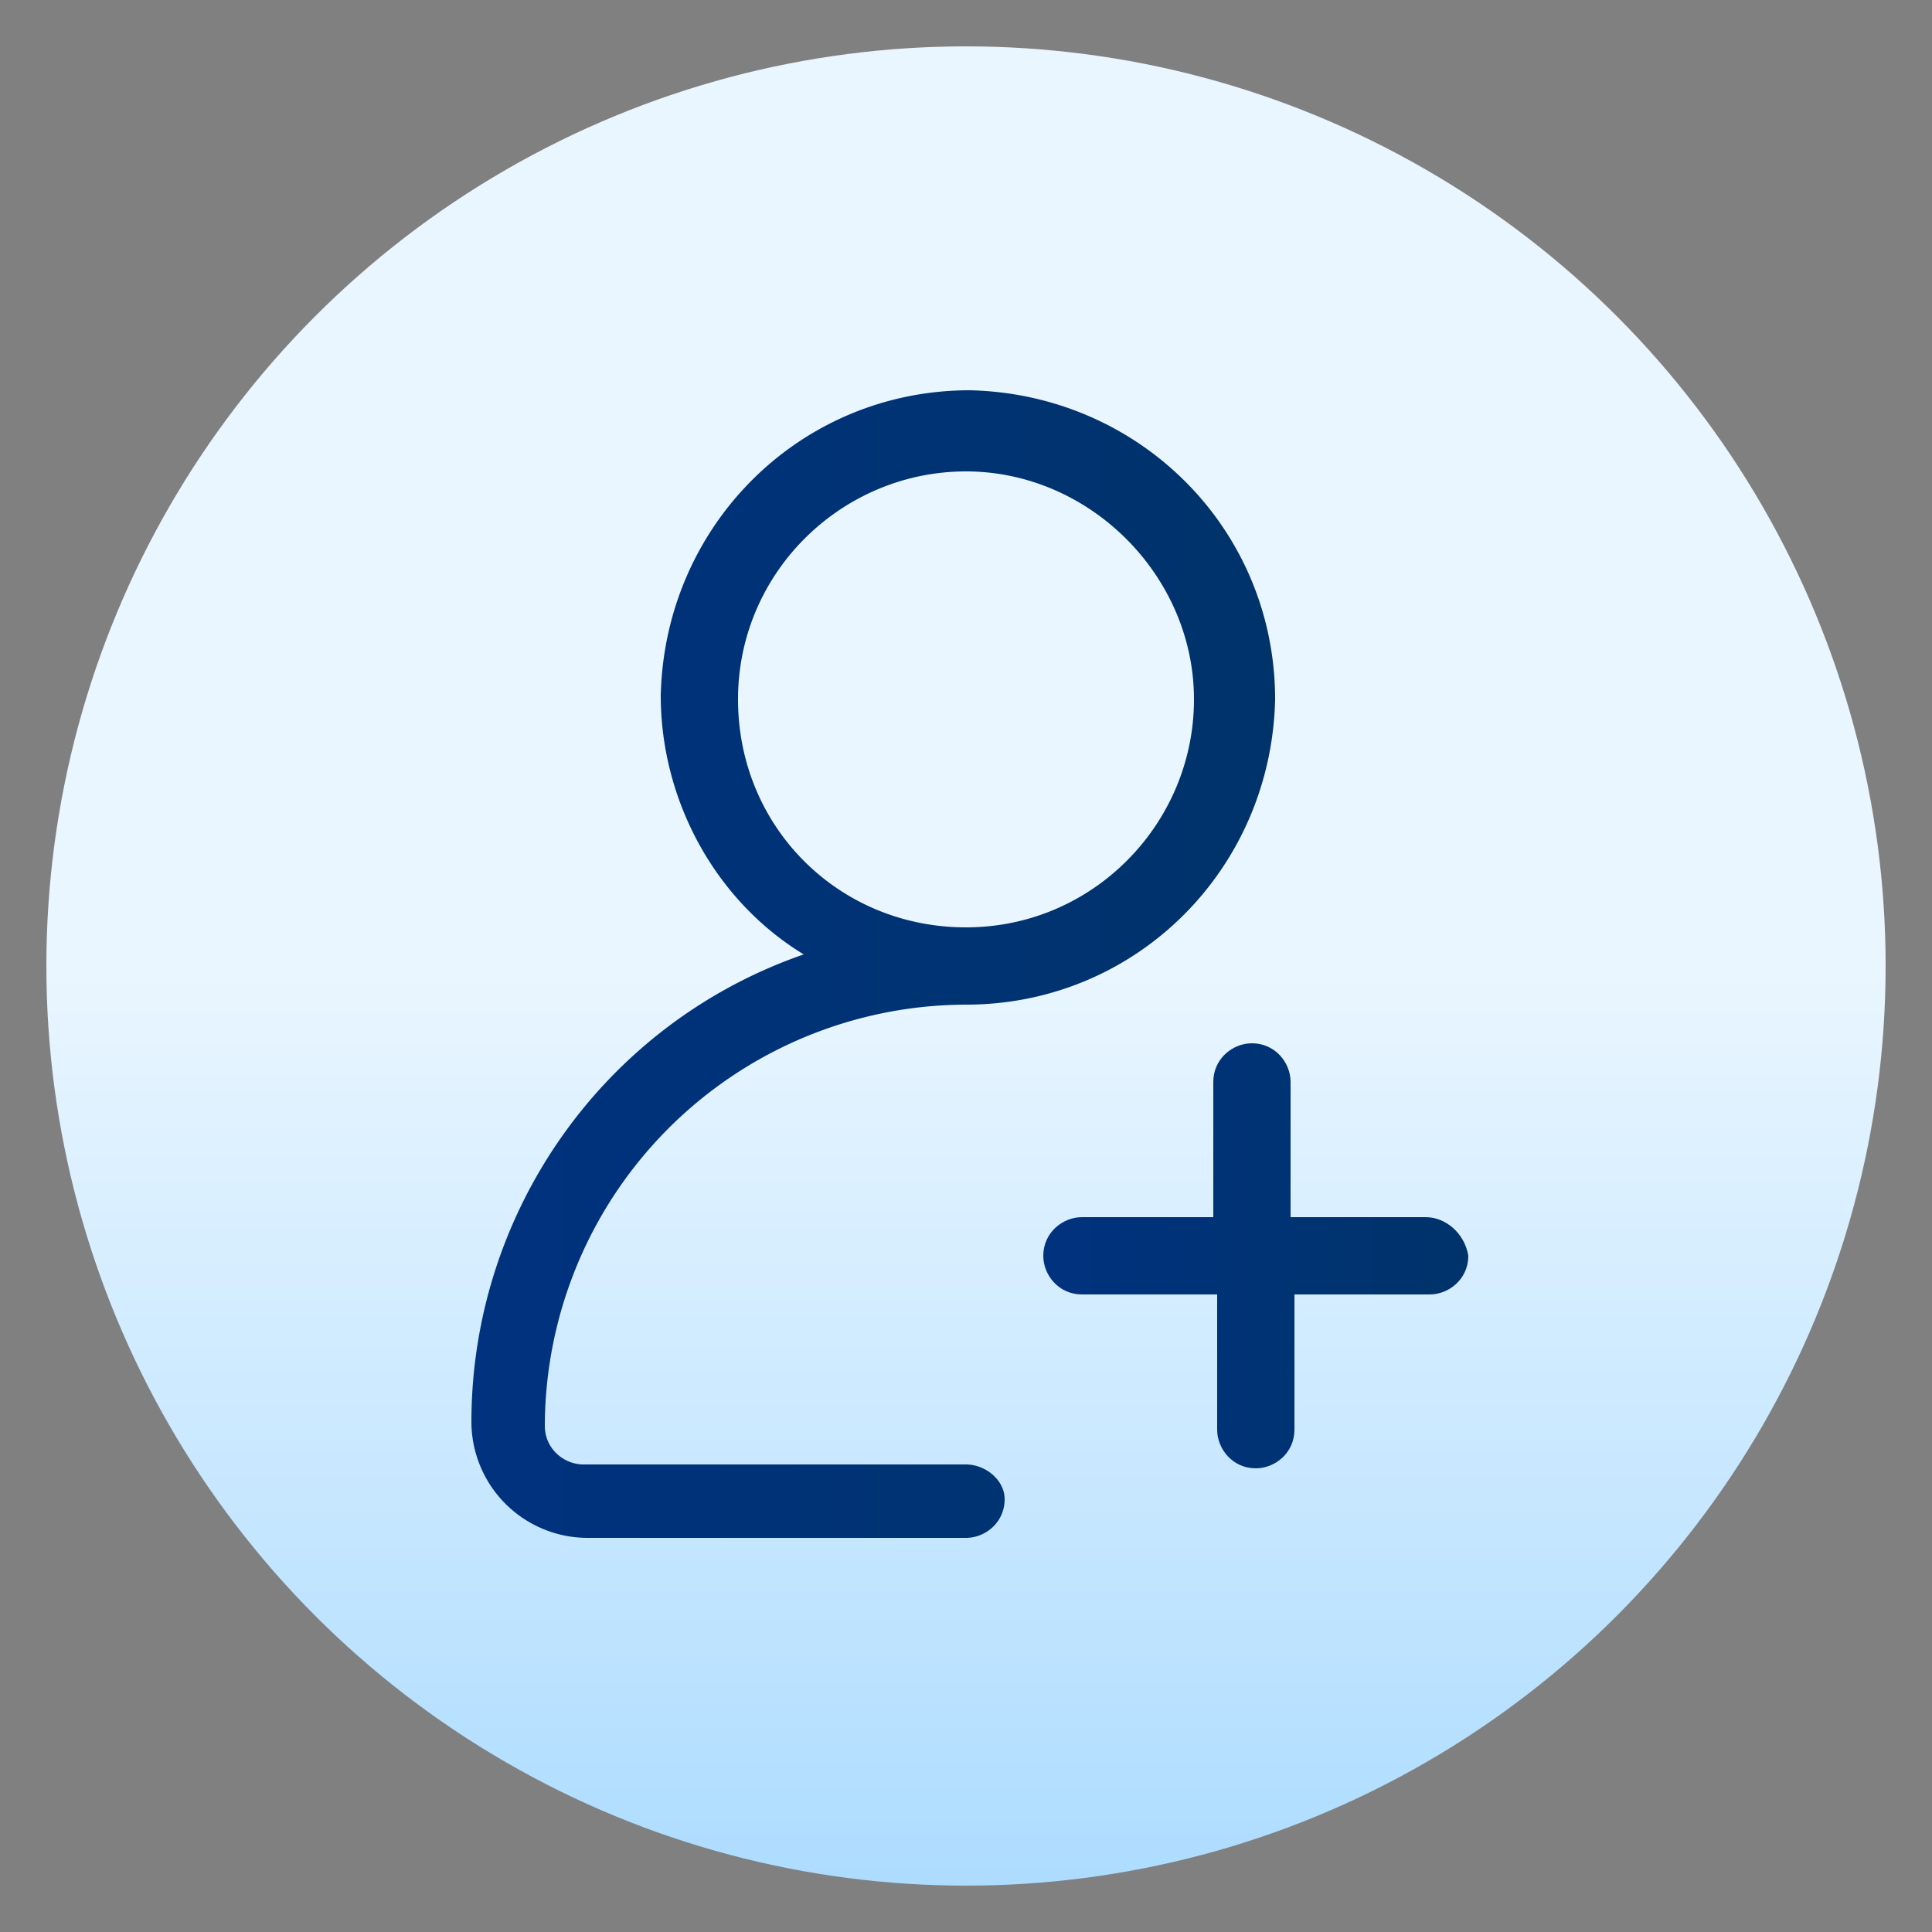 <svg xmlns="http://www.w3.org/2000/svg" viewBox="0 0 50 50" xmlns:v="https://vecta.io/nano"><rect x="0" y="0" width="50" height="50" fill="#808080" stroke="none"/><linearGradient id="A" gradientUnits="userSpaceOnUse" x1="25" y1="48.848" x2="25" y2="1.152"><stop offset="0" stop-color="#addcff"/><stop offset=".503" stop-color="#eaf6ff"/></linearGradient><circle cx="25" cy="25" r="23.8" fill="url(#A)"/><linearGradient id="B" gradientUnits="userSpaceOnUse" x1="26.978" y1="32.444" x2="37.86" y2="32.444"><stop offset="0" stop-color="#00327f"/><stop offset="1" stop-color="#00336a"/></linearGradient><path d="M36.9 31.5h-3.5V28c0-.5-.4-1-1-1-.5 0-1 .4-1 1v3.5H28c-.5 0-1 .4-1 1 0 .5.4 1 1 1h3.5V37c0 .5.4 1 1 1 .5 0 1-.4 1-1v-3.5H37c.5 0 1-.4 1-1-.1-.6-.6-1-1.1-1z" fill="url(#B)"/><linearGradient id="C" gradientUnits="userSpaceOnUse" x1="12.14" y1="25" x2="32.963" y2="25"><stop offset="0" stop-color="#00327f"/><stop offset="1" stop-color="#00336a"/></linearGradient><path d="M25 37.9h-9.9c-.5 0-1-.4-1-1A10.93 10.93 0 0 1 25 26c4.4 0 7.9-3.5 8-7.9 0-4.4-3.5-7.9-7.9-8-4.4 0-7.9 3.5-8 7.9 0 2.7 1.4 5.3 3.7 6.7-5.2 1.8-8.6 6.7-8.6 12.1a3.01 3.01 0 0 0 3 3H25c.5 0 1-.4 1-1 0-.5-.5-.9-1-.9zm-5.9-19.8c0-3.3 2.7-5.9 5.9-5.9s5.9 2.7 5.9 5.9S28.3 24 25 24s-5.9-2.6-5.9-5.9z" fill="url(#C)"/></svg>
